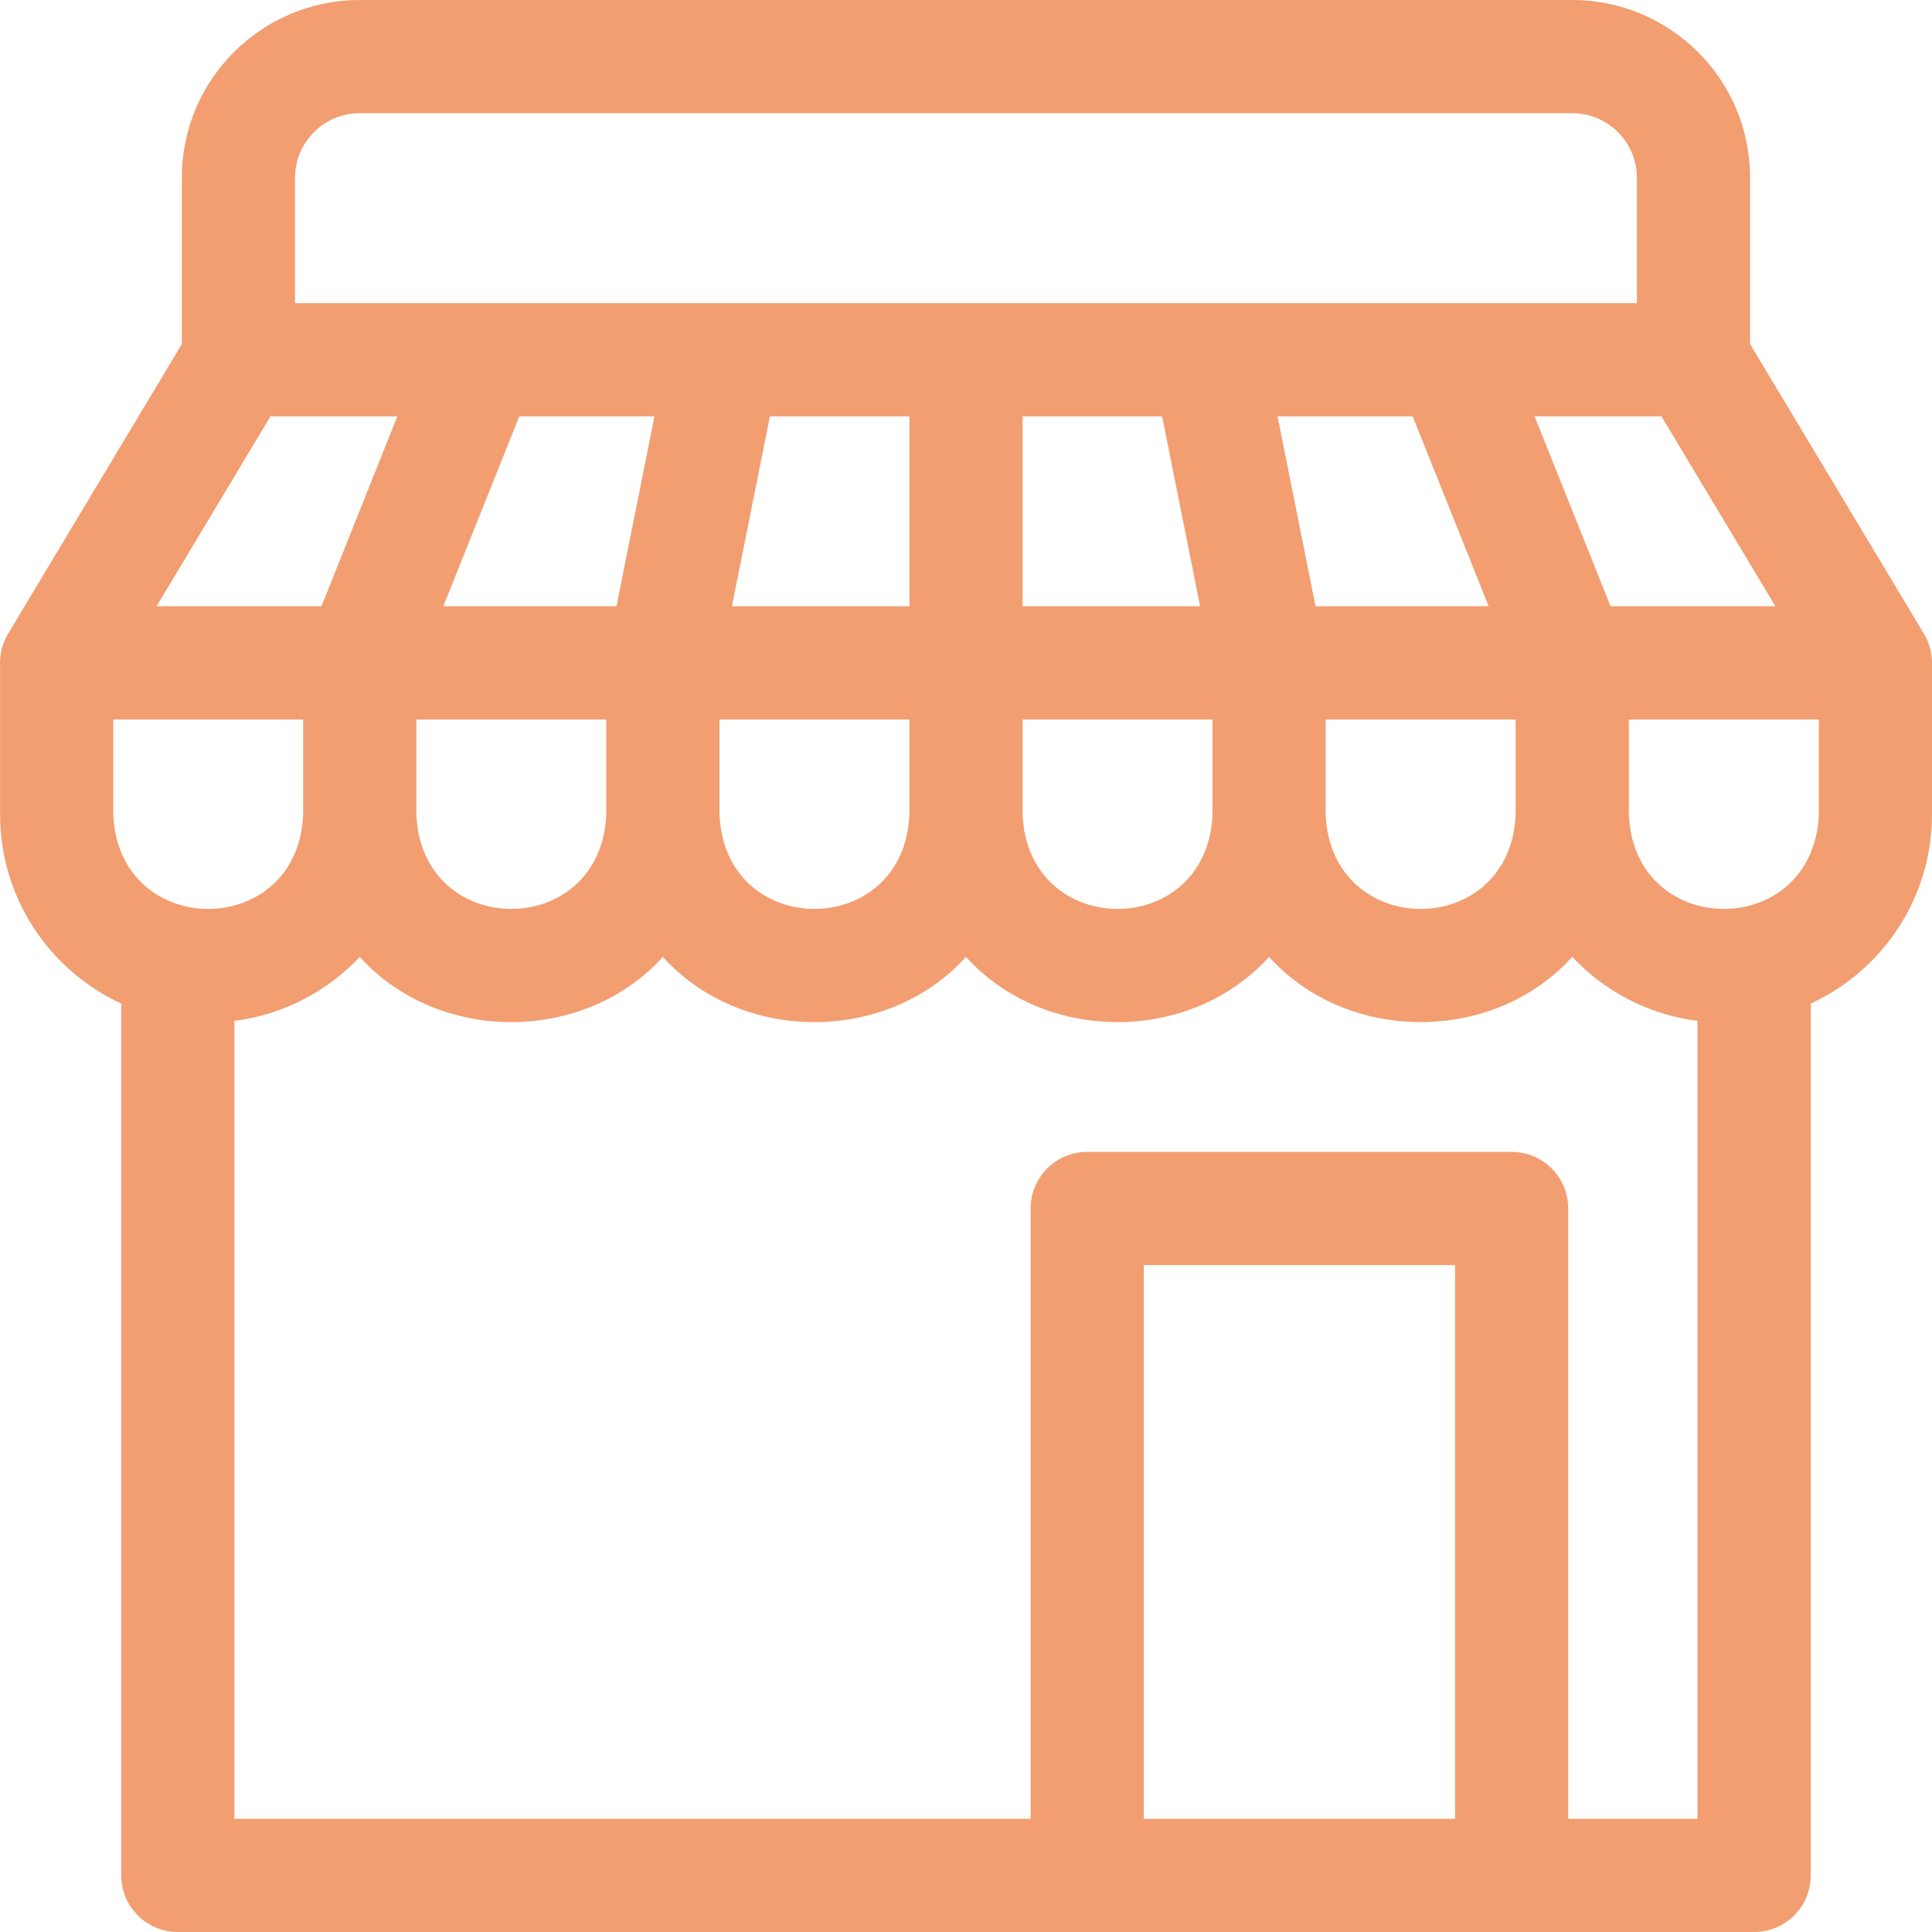 <svg width="24" height="24" viewBox="0 0 24 24" fill="none" xmlns="http://www.w3.org/2000/svg">
<path d="M23.9 7.873L21.74 4.274V2.209C21.74 0.976 20.739 0 19.531 0H4.469C3.257 0 2.259 0.98 2.259 2.209V4.274L0.1 7.873C0.028 7.992 -0.005 8.128 0.001 8.262V10.118C0.001 11.158 0.618 12.057 1.506 12.467V23.297C1.506 23.685 1.821 24 2.209 24H21.79C22.179 24 22.494 23.685 22.494 23.297V12.467C23.382 12.057 24 11.159 24 10.118V8.234C24 8.107 23.965 7.982 23.9 7.873ZM22.055 7.531H20.007L19.063 5.172H20.639L22.055 7.531ZM3.665 2.209C3.665 1.762 4.029 1.406 4.469 1.406H19.531C19.968 1.406 20.334 1.76 20.334 2.209V3.766H3.665L3.665 2.209ZM16.468 8.938H18.828V10.118C18.763 11.682 16.533 11.682 16.468 10.118V8.938ZM16.342 7.531L15.87 5.172H17.549L18.493 7.531H16.342ZM12.703 8.938H15.062V10.118C14.998 11.682 12.768 11.682 12.703 10.118V8.938ZM12.703 7.531V5.172H14.436L14.908 7.531H12.703ZM11.297 8.938V10.118C11.232 11.682 9.002 11.682 8.938 10.118V8.938H11.297ZM9.092 7.531L9.564 5.172H11.297V7.531H9.092ZM5.507 7.531L6.451 5.172H8.13L7.658 7.531H5.507ZM7.531 8.938V10.118C7.467 11.682 5.237 11.682 5.172 10.118V8.938H7.531ZM3.36 5.172H4.936L3.993 7.531H1.945L3.36 5.172ZM1.407 10.118V8.938H3.766V10.118C3.702 11.682 1.471 11.682 1.407 10.118ZM18.075 22.594H14.209V15.716H18.075V22.594ZM21.087 22.594H19.481V15.012C19.481 14.624 19.166 14.309 18.778 14.309H13.506C13.118 14.309 12.803 14.624 12.803 15.012V22.594H2.912V12.682C3.523 12.604 4.067 12.314 4.469 11.887C5.446 12.967 7.258 12.967 8.234 11.887C9.212 12.968 11.023 12.967 12 11.887C12.977 12.967 14.788 12.967 15.765 11.887C16.742 12.968 18.554 12.966 19.531 11.887C19.933 12.314 20.477 12.605 21.087 12.682V22.594H21.087ZM22.594 10.118C22.529 11.682 20.299 11.682 20.234 10.118V8.938H22.594V10.118Z" fill="#F29E71"/>
</svg>
